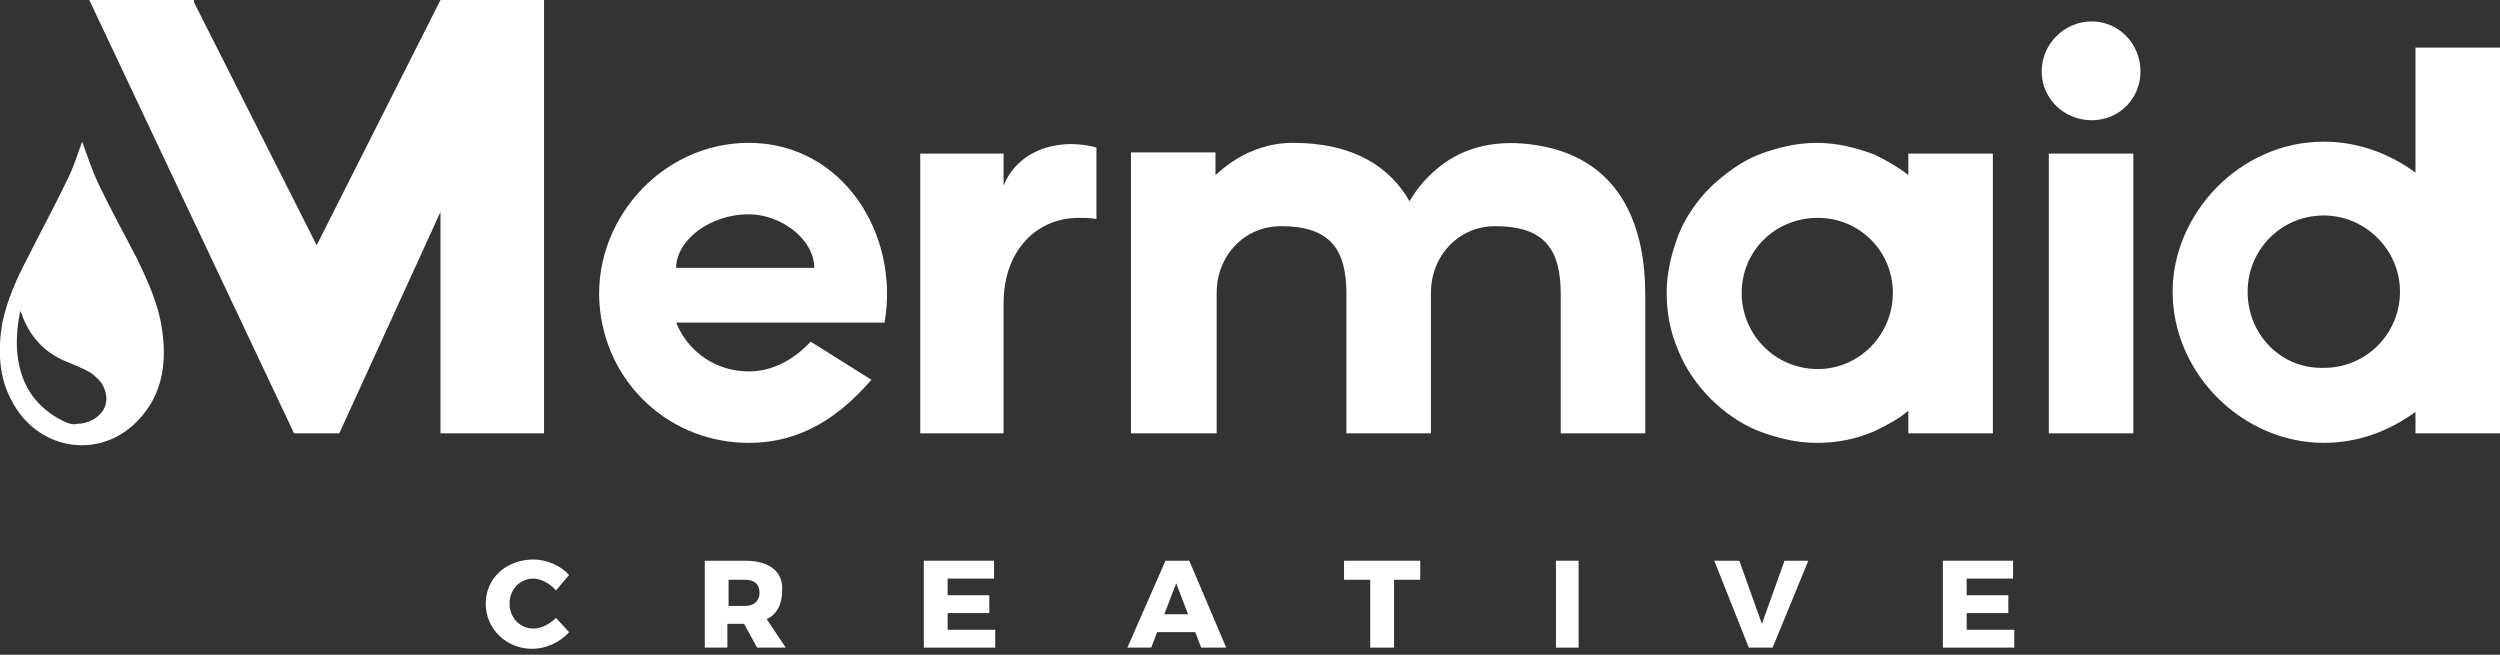 <?xml version="1.0" encoding="utf-8"?>
<!-- Generator: Adobe Illustrator 19.0.0, SVG Export Plug-In . SVG Version: 6.00 Build 0)  -->
<svg version="1.1" id="Vrstva_1" xmlns="http://www.w3.org/2000/svg" xmlns:xlink="http://www.w3.org/1999/xlink" x="0px" y="0px"
	 viewBox="0 0 210 55" style="enable-background:new 0 0 210 55;" xml:space="preserve">
<rect x="0" y="0" width="210" height="55" fill="#333333" stroke="none"/>
<style type="text/css">
	.st0{fill:#FFFFFF;}
</style>
<g>
	<g>
		<path id="XMLID_23_" class="st0" d="M44.8,47c-2.3,0-4,1.6-4,3.7c0,2.1,1.7,3.8,3.9,3.8c1.1,0,2.3-0.5,3.1-1.4l-1.1-1.2
			c-0.5,0.5-1.2,0.9-1.9,0.9c-1.1,0-2-0.9-2-2.1c0-1.2,0.9-2.1,2-2.1c0.6,0,1.4,0.4,1.9,1l1.1-1.3C47.1,47.5,45.9,47,44.8,47"/>
		<path class="st0" d="M61.2,50.9v-2.2h1.4c0.8,0,1.2,0.4,1.2,1.1c0,0.7-0.5,1.1-1.2,1.1H61.2 M62.6,47.1h-3.4v7.3h1.9v-2h1.4h0
			l1.1,2H66L64.4,52c0.9-0.4,1.3-1.3,1.3-2.4C65.8,48,64.6,47.1,62.6,47.1"/>
		<polygon id="XMLID_20_" class="st0" points="83.5,47.1 77.6,47.1 77.6,54.4 83.6,54.4 83.6,52.9 79.6,52.9 79.6,51.5 83.1,51.5 
			83.1,50 79.6,50 79.6,48.6 83.5,48.6 		"/>
		<path class="st0" d="M97.8,51.6l1-2.6l1,2.6H97.8z M99.9,47.1h-2l-3.2,7.3h2l0.5-1.3h3.2l0.5,1.3h2.1L99.9,47.1"/>
		<polygon id="XMLID_17_" class="st0" points="119.3,47.1 112.9,47.1 112.9,48.7 115.1,48.7 115.1,54.4 117.1,54.4 117.1,48.7 
			119.3,48.7 		"/>
		<rect id="XMLID_16_" x="130.7" y="47.1" class="st0" width="1.9" height="7.3"/>
		<polygon id="XMLID_15_" class="st0" points="151.9,47.1 149.9,47.1 148,52.4 146.1,47.1 144,47.1 146.9,54.4 148.9,54.4 		"/>
		<polygon id="XMLID_14_" class="st0" points="169.1,47.1 163.2,47.1 163.2,54.4 169.2,54.4 169.2,52.9 165.2,52.9 165.2,51.5 
			168.7,51.5 168.7,50 165.2,50 165.2,48.6 169.1,48.6 		"/>
	</g>
</g>
<g>
	<defs>
		<path id="SVGID_3_" d="M172.1,36.4h7.1V12.9h-7.1V36.4z M84.3,15.6v-2.7h-7v23.5h7V25.5c0-4.6,2.9-7.2,6.3-7.2c0.5,0,1,0,1.5,0.1
			v-6c-0.6-0.2-1.5-0.3-2.2-0.3C85.9,12.2,84.6,14.8,84.3,15.6 M102.1,14.7v-1.9H95v23.6h7.2c0,0,0-8.9,0-11.8
			c0-3.1,2.3-5.6,5.4-5.6c4.2,0,5.5,2,5.5,5.7v11.7h7.1V24.6c0-3.1,2.3-5.6,5.4-5.6c4.2,0,5.5,2,5.5,5.7v11.7h7.1V24.7
			c0-5-1.6-11.3-9.1-12.5c-3.1-0.5-6,0-8.3,1.9c-1.1,0.9-1.8,1.8-2.4,2.8c-1.6-2.8-4.6-4.9-9.8-4.9C104.6,12,102.2,14.7,102.1,14.7
			 M62.9,18c2.7,0,5.5,2.1,5.5,4.5H56.8C56.8,20.2,59.6,18,62.9,18 M50.4,26c0.7,6.4,6,11.2,12.5,11.2c4.5,0,7.7-2.3,10.3-5.3
			l-5.1-3.2c-1.5,1.6-3.3,2.5-5.2,2.5c-2.7,0-5.1-1.6-6.1-4.1h17.5C75.6,19.7,70.8,12,62.9,12C55.4,12,49.6,18.8,50.4,26
			 M146.3,24.6c0-3.5,2.8-6.3,6.4-6.3c3.5,0,6.3,2.8,6.3,6.3c0,3.5-2.8,6.4-6.3,6.4C149.1,31,146.3,28.1,146.3,24.6 M147.7,13
			c-1.5,0.6-2.8,1.6-4,2.7c-1.1,1.1-2.1,2.5-2.7,4c-0.6,1.6-1,3.2-1,4.9s0.3,3.3,1,4.9c0.6,1.5,1.6,2.9,2.7,4c1.1,1.1,2.5,2.1,4,2.7
			c1.6,0.6,3.2,1,4.9,1c1.7,0,3.3-0.3,4.9-1c1-0.5,2-1,2.8-1.7v1.9h7.1V12.9h-7.1v1.8c-0.9-0.7-1.8-1.2-2.8-1.7
			c-1.6-0.6-3.2-1-4.9-1C150.9,12,149.3,12.4,147.7,13 M5.6,35.5c-3.6-1.6-4.8-5-3.9-9.4c0.1,0.2,0.2,0.4,0.2,0.5
			c0.7,1.8,1.9,3,3.5,3.7c0.7,0.3,1.5,0.6,2.2,1c0.4,0.3,0.9,0.7,1.1,1.2c0.6,1.3,0,2.4-1.2,2.9c-0.3,0.1-0.6,0.2-1,0.2
			C6.2,35.7,5.9,35.6,5.6,35.5 M5.7,15c-1.1,2.3-2.3,4.5-3.4,6.7c-0.9,1.7-1.7,3.5-2.1,5.4c-0.4,2.3-0.3,4.6,0.8,6.6
			c2.1,4,7,4.9,10.2,2c2.3-2.1,2.9-4.9,2.4-8.1c-0.3-2.1-1.2-4-2.1-5.9c-1.1-2.1-2.3-4.3-3.3-6.4c-0.5-1.1-0.9-2.3-1.3-3.4
			C6.5,13,6.2,14,5.7,15 M188.8,24.5c0-3.5,2.8-6.4,6.4-6.4c3.5,0,6.4,2.9,6.4,6.4c0,3.5-2.8,6.4-6.4,6.4
			C191.6,31,188.8,28.1,188.8,24.5 M202.9,4v10.5c-2.3-1.7-5-2.6-7.7-2.6c-7.1,0-12.7,6.1-12.7,12.6c0,6.9,5.9,12.7,12.7,12.7
			c2.9,0,5.5-1,7.7-2.6v1.8h7.1V4H202.9z M171.5,6c0,2.3,1.9,4.1,4.2,4.1c2.3,0,4.1-1.8,4.1-4.1c0-2.3-1.8-4.2-4.1-4.2
			C173.4,1.8,171.5,3.7,171.5,6 M37,0L26.6,20.6L16.3,0.2V0H7.5l17.2,36.4h3.8L37,17.8v18.6h8.7V0H37z"/>
	</defs>
	<use xlink:href="#SVGID_3_"  style="overflow:visible;fill:#FFFFFF;"/>
	<clipPath id="SVGID_1_">
		<use xlink:href="#SVGID_3_"  style="overflow:visible;"/>
	</clipPath>
</g>
</svg>

